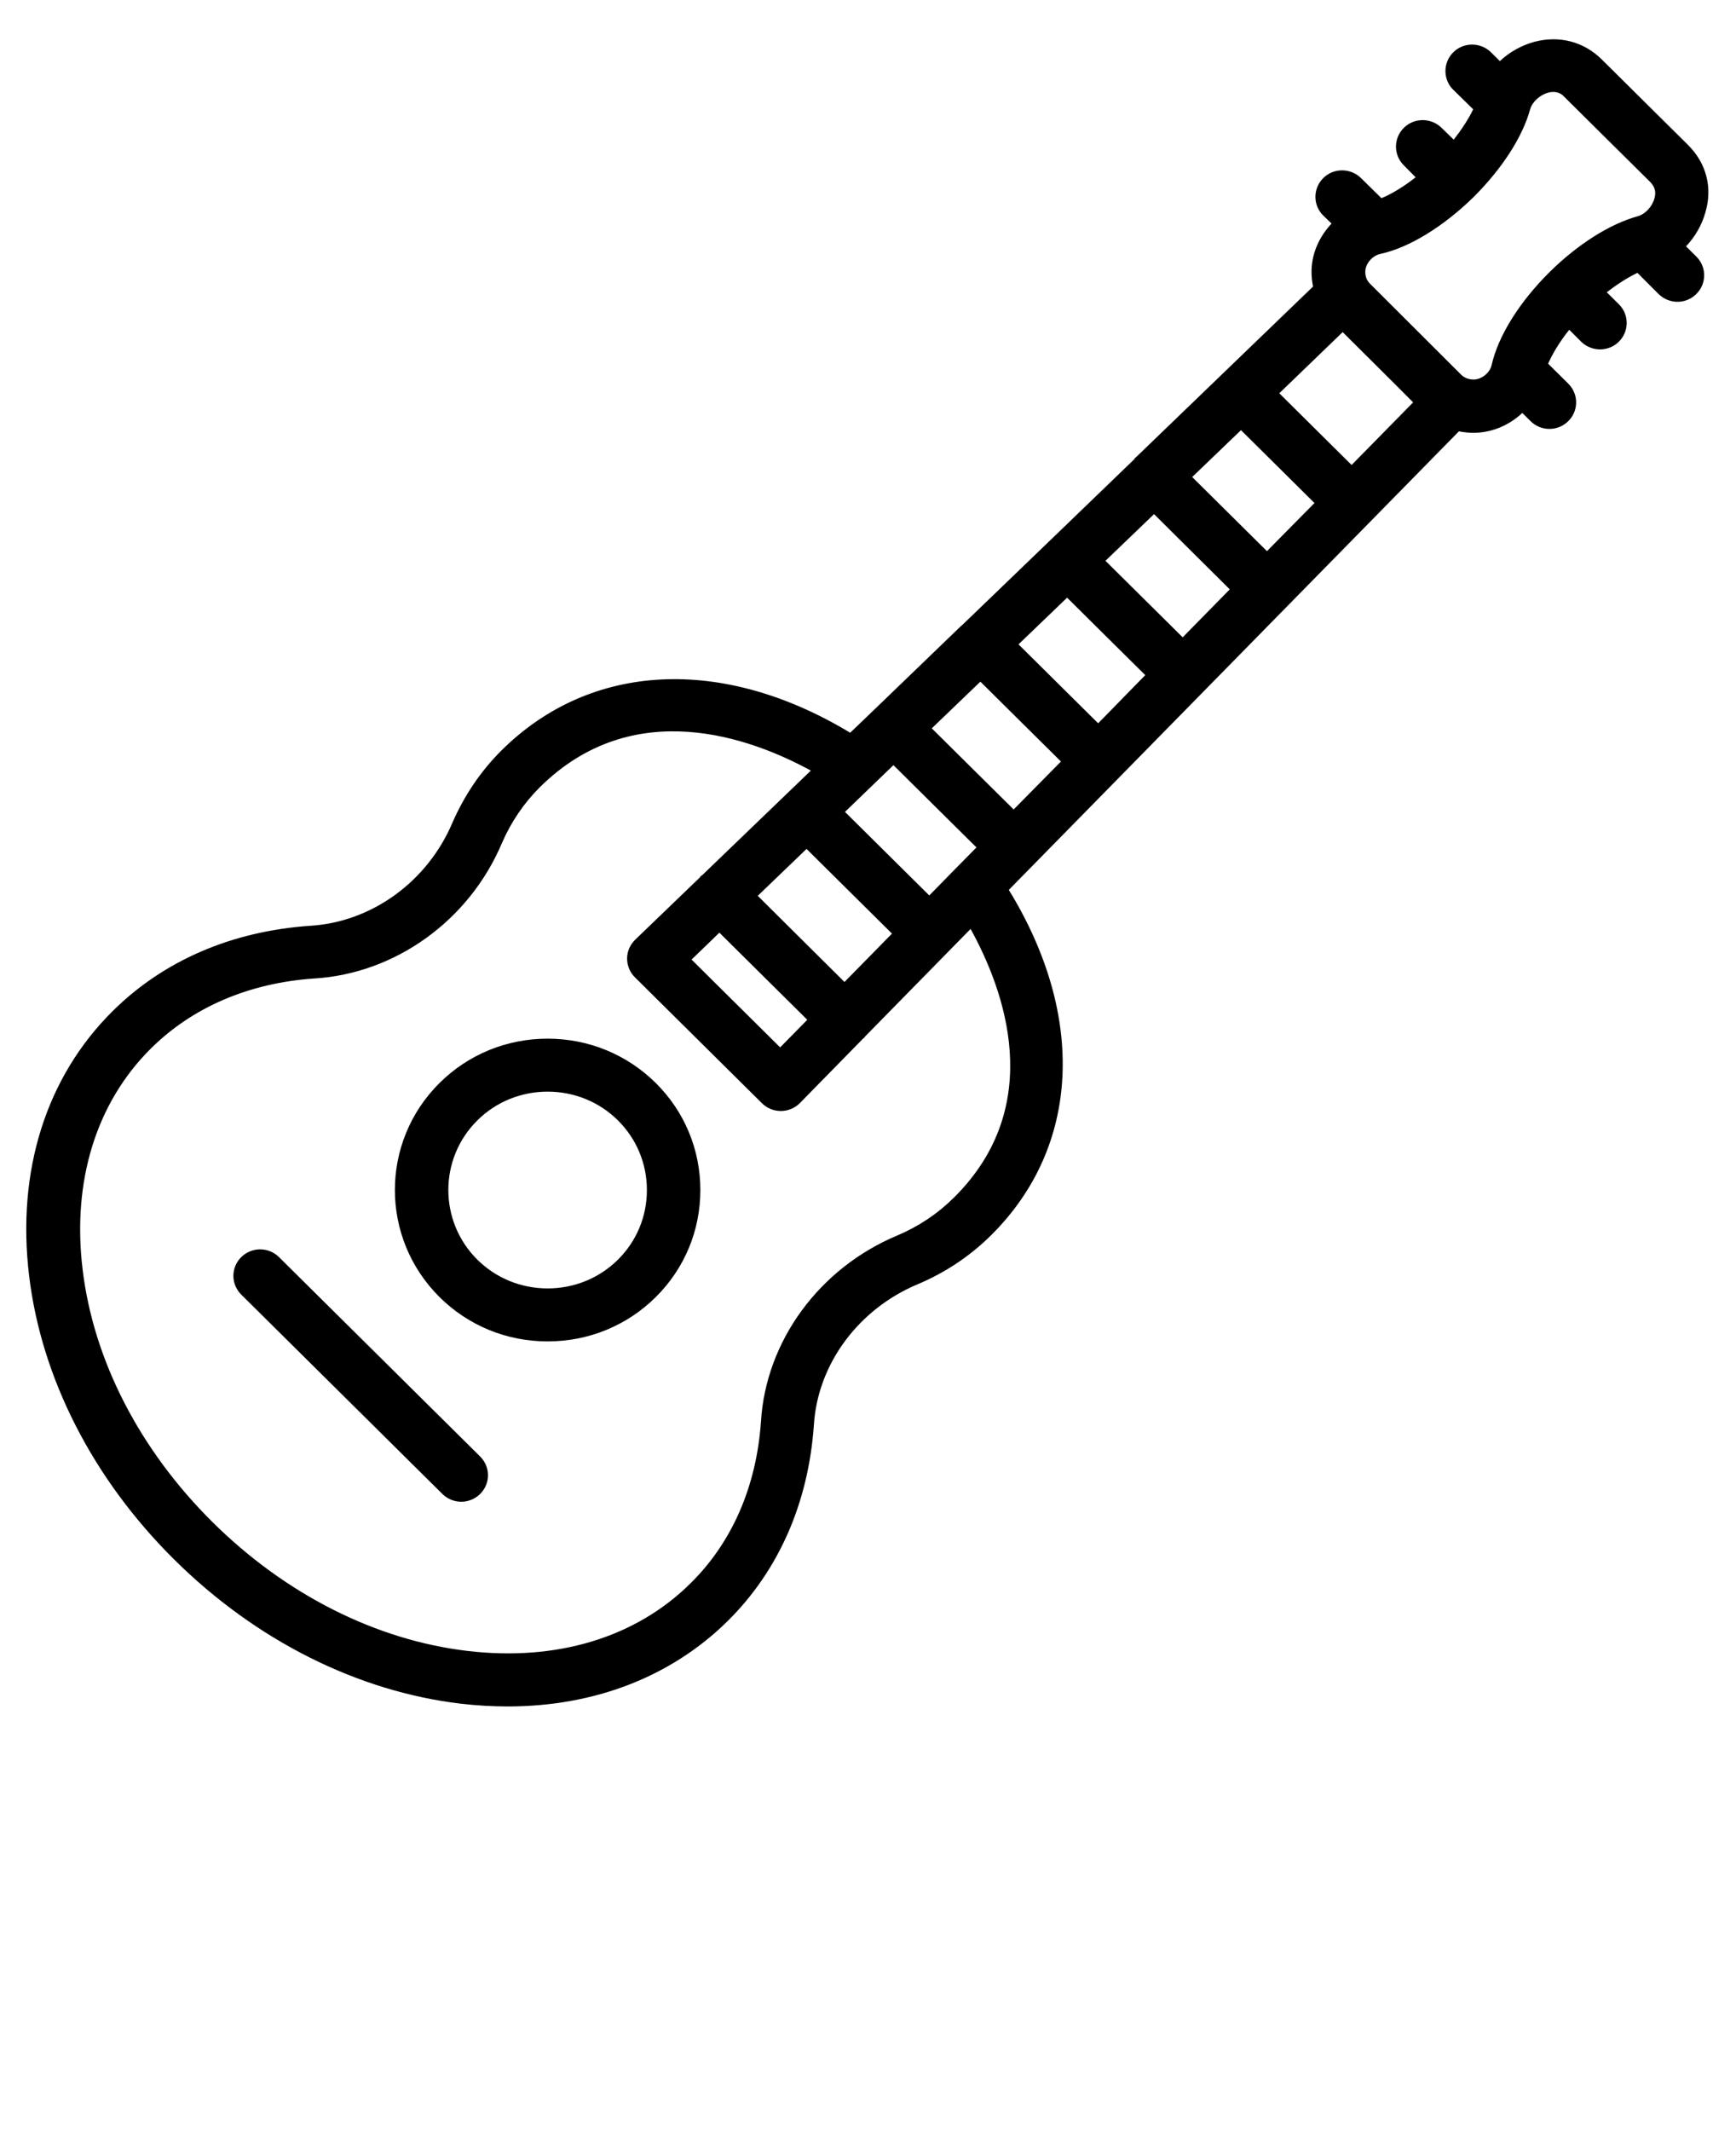<?xml version="1.0" encoding="UTF-8" standalone="no"?>
<svg
   version="1.1"
   viewBox="-5.0 -10.0 110.0 135.0"
   id="svg8"
   sodipodi:docname="guitar.svg"
   inkscape:version="1.1.2 (0a00cf5339, 2022-02-04)"
   xmlns:inkscape="http://www.inkscape.org/namespaces/inkscape"
   xmlns:sodipodi="http://sodipodi.sourceforge.net/DTD/sodipodi-0.dtd"
   xmlns="http://www.w3.org/2000/svg"
   xmlns:svg="http://www.w3.org/2000/svg">
  <defs
     id="defs12" />
  <sodipodi:namedview
     id="namedview10"
     pagecolor="#ffffff"
     bordercolor="#666666"
     borderopacity="1.0"
     inkscape:pageshadow="2"
     inkscape:pageopacity="0.0"
     inkscape:pagecheckerboard="0"
     showgrid="false"
     inkscape:zoom="6.4518519"
     inkscape:cx="55.022962"
     inkscape:cy="67.5"
     inkscape:window-width="2560"
     inkscape:window-height="1377"
     inkscape:window-x="1920"
     inkscape:window-y="145"
     inkscape:window-maximized="1"
     inkscape:current-layer="svg8" />
  <path
     d="m 29.701,55.796 c -2.594,0 -5.024,0.998 -6.847,2.804 -3.777,3.743 -3.777,9.822 0,13.57 1.823,1.806 4.253,2.804 6.847,2.804 2.593,0 5.024,-0.998 6.847,-2.804 1.823,-1.806 2.829,-4.215 2.829,-6.785 0,-2.57 -1.007,-4.978 -2.829,-6.785 -1.827,-1.806 -4.267,-2.804 -6.847,-2.804 z m 4.453,14.001 c -1.183,1.173 -2.77,1.82 -4.453,1.82 -1.682,0 -3.269,-0.647 -4.453,-1.82 -2.453,-2.431 -2.453,-6.398 0,-8.825 1.183,-1.173 2.77,-1.82 4.453,-1.82 1.682,0 3.269,0.647 4.453,1.82 1.183,1.173 1.836,2.745 1.836,4.412 0,1.68 -0.653,3.24 -1.836,4.412 z"
     id="path2"
     style="stroke-width:1.155" />
  <path
     d="m 12.679,69.635 c -0.662,-0.656 -1.728,-0.656 -2.394,0 -0.662,0.656 -0.662,1.712 0,2.372 l 12.745,12.63 c 0.331,0.328 0.771,0.494 1.197,0.494 0.426,0 0.866,-0.166 1.197,-0.494 0.662,-0.656 0.662,-1.712 0,-2.372 z"
     id="path4"
     style="stroke-width:1.155" />
  <path
     d="M 101.986,-0.792 96.49,-6.238 c -1.138,-1.128 -2.689,-1.528 -4.262,-1.114 -0.83,0.225 -1.587,0.656 -2.19,1.222 l -0.567,-0.562 c -0.662,-0.647 -1.741,-0.647 -2.394,0.013 -0.653,0.656 -0.653,1.725 0.014,2.372 l 1.256,1.231 c -0.295,0.611 -0.721,1.267 -1.233,1.923 L 86.352,-1.893 c -0.653,-0.656 -1.728,-0.669 -2.394,-0.013 -0.662,0.647 -0.676,1.712 -0.014,2.372 l 0.757,0.764 c -0.807,0.634 -1.551,1.069 -2.167,1.325 L 81.233,1.275 c -0.662,-0.647 -1.741,-0.647 -2.394,0.013 -0.653,0.656 -0.653,1.725 0.014,2.372 l 0.521,0.503 c -0.78,0.822 -1.27,1.901 -1.27,3.051 0,0.319 0.036,0.634 0.095,0.939 L 67.004,18.942 c -0.023,0.022 -0.059,0.045 -0.082,0.072 -0.023,0.022 -0.036,0.045 -0.045,0.072 l -5.391,5.199 c -0.023,0.013 -0.036,0.022 -0.059,0.045 -0.014,0.013 -0.023,0.022 -0.036,0.045 l -5.437,5.235 c -0.014,0.013 -0.023,0.013 -0.036,0.022 -0.014,0.013 -0.014,0.013 -0.023,0.022 l -5.482,5.284 -1.542,1.478 c -8.066,-4.871 -16.427,-4.493 -22.078,1.105 -1.328,1.316 -2.367,2.862 -3.129,4.601 -1.587,3.734 -5.115,6.291 -9.014,6.524 -4.965,0.341 -9.286,2.206 -12.509,5.401 -4.217,4.179 -6.099,10.128 -5.296,16.773 0.78,6.493 4.049,12.877 9.204,17.982 5.151,5.104 11.594,8.344 18.146,9.121 1.007,0.117 2,0.175 2.974,0.175 5.495,0 10.365,-1.878 13.952,-5.423 3.224,-3.195 5.105,-7.477 5.45,-12.406 0.236,-3.851 2.82,-7.346 6.584,-8.919 1.755,-0.741 3.315,-1.784 4.643,-3.1 5.65,-5.599 6.03,-13.884 1.124,-21.878 l 28.52,-29.049 c 0.295,0.058 0.603,0.094 0.925,0.094 1.161,0 2.263,-0.481 3.092,-1.258 l 0.521,0.517 c 0.331,0.328 0.757,0.494 1.197,0.494 0.44,0 0.866,-0.166 1.197,-0.494 0.662,-0.656 0.662,-1.712 0,-2.372 l -1.279,-1.267 c 0.272,-0.611 0.698,-1.348 1.338,-2.148 l 0.748,0.75 c 0.331,0.328 0.771,0.494 1.206,0.494 0.426,0 0.866,-0.166 1.183,-0.481 0.662,-0.647 0.676,-1.712 0.014,-2.372 l -0.771,-0.764 c 0.662,-0.517 1.328,-0.939 1.941,-1.231 l 1.338,1.339 c 0.331,0.328 0.771,0.494 1.197,0.494 0.44,0 0.866,-0.166 1.197,-0.494 0.662,-0.656 0.662,-1.712 0,-2.372 l -0.653,-0.647 c 0.567,-0.598 1.007,-1.348 1.233,-2.17 0.458,-1.564 0.045,-3.1 -1.084,-4.228 z M 51.611,38.47 l 5.26,5.212 -1.27,1.29 -0.014,0.013 -1.705,1.739 -5.341,-5.293 z m -8.597,8.277 3.092,-2.97 5.414,5.365 -3.011,3.064 z m 3.138,7.854 -1.719,1.748 -5.613,-5.563 1.764,-1.703 z m 9.277,11.278 c -1.02,1.011 -2.213,1.806 -3.564,2.381 -4.951,2.067 -8.338,6.69 -8.647,11.795 -0.286,4.098 -1.823,7.643 -4.466,10.245 -3.469,3.437 -8.479,4.952 -14.129,4.282 C 18.82,93.899 13.088,91.001 8.468,86.422 3.848,81.843 0.923,76.164 0.234,70.412 -0.442,64.814 1.1,59.849 4.569,56.411 c 2.63,-2.606 6.207,-4.143 10.329,-4.426 5.151,-0.306 9.83,-3.675 11.902,-8.569 0.58,-1.339 1.387,-2.534 2.403,-3.545 5.922,-5.868 13.349,-3.145 17.176,-1.056 l -6.869,6.61 c -0.036,0.022 -0.073,0.045 -0.109,0.081 -0.023,0.022 -0.045,0.058 -0.059,0.081 l -4.099,3.945 c -0.322,0.319 -0.508,0.741 -0.508,1.186 0,0.445 0.177,0.881 0.499,1.195 l 8.044,7.971 c 0.322,0.319 0.748,0.494 1.197,0.494 h 0.014 c 0.449,0 0.889,-0.189 1.197,-0.503 l 3.99,-4.071 c 0.023,-0.022 0.045,-0.036 0.073,-0.058 0.023,-0.022 0.045,-0.058 0.073,-0.094 l 6.679,-6.807 c 2.104,3.815 4.861,11.166 -1.07,17.034 z m 3.8,-24.601 -5.187,-5.14 3.079,-2.957 5.105,5.059 z m 5.355,-5.459 -5.047,-5.001 3.079,-2.957 4.951,4.907 z m 5.355,-5.446 -4.892,-4.848 3.079,-2.957 4.797,4.767 z m 5.341,-5.459 -4.738,-4.695 3.092,-2.97 4.657,4.615 z m 5.364,-5.459 -4.584,-4.543 4.017,-3.873 3.011,2.993 1.455,1.456 z M 99.832,2.564 c -0.141,0.53 -0.594,1.011 -1.066,1.137 -1.755,0.481 -3.791,1.77 -5.577,3.532 -1.918,1.901 -3.256,4.048 -3.673,5.891 -0.109,0.494 -0.639,0.917 -1.138,0.917 -0.331,0 -0.58,-0.108 -0.78,-0.292 L 85.255,11.411 81.832,7.996 c -0.227,-0.225 -0.322,-0.458 -0.322,-0.786 0,-0.494 0.44,-1.02 0.97,-1.128 1.814,-0.4 3.945,-1.703 5.885,-3.59 l 0.027,-0.027 c 1.814,-1.82 3.079,-3.792 3.564,-5.54 0.131,-0.467 0.617,-0.917 1.147,-1.056 0.118,-0.036 0.227,-0.045 0.322,-0.045 0.39,0 0.603,0.211 0.676,0.292 l 5.495,5.446 c 0.095,0.126 0.404,0.418 0.236,1.002 z"
     id="path6"
     style="stroke-width:1.155" />
</svg>
